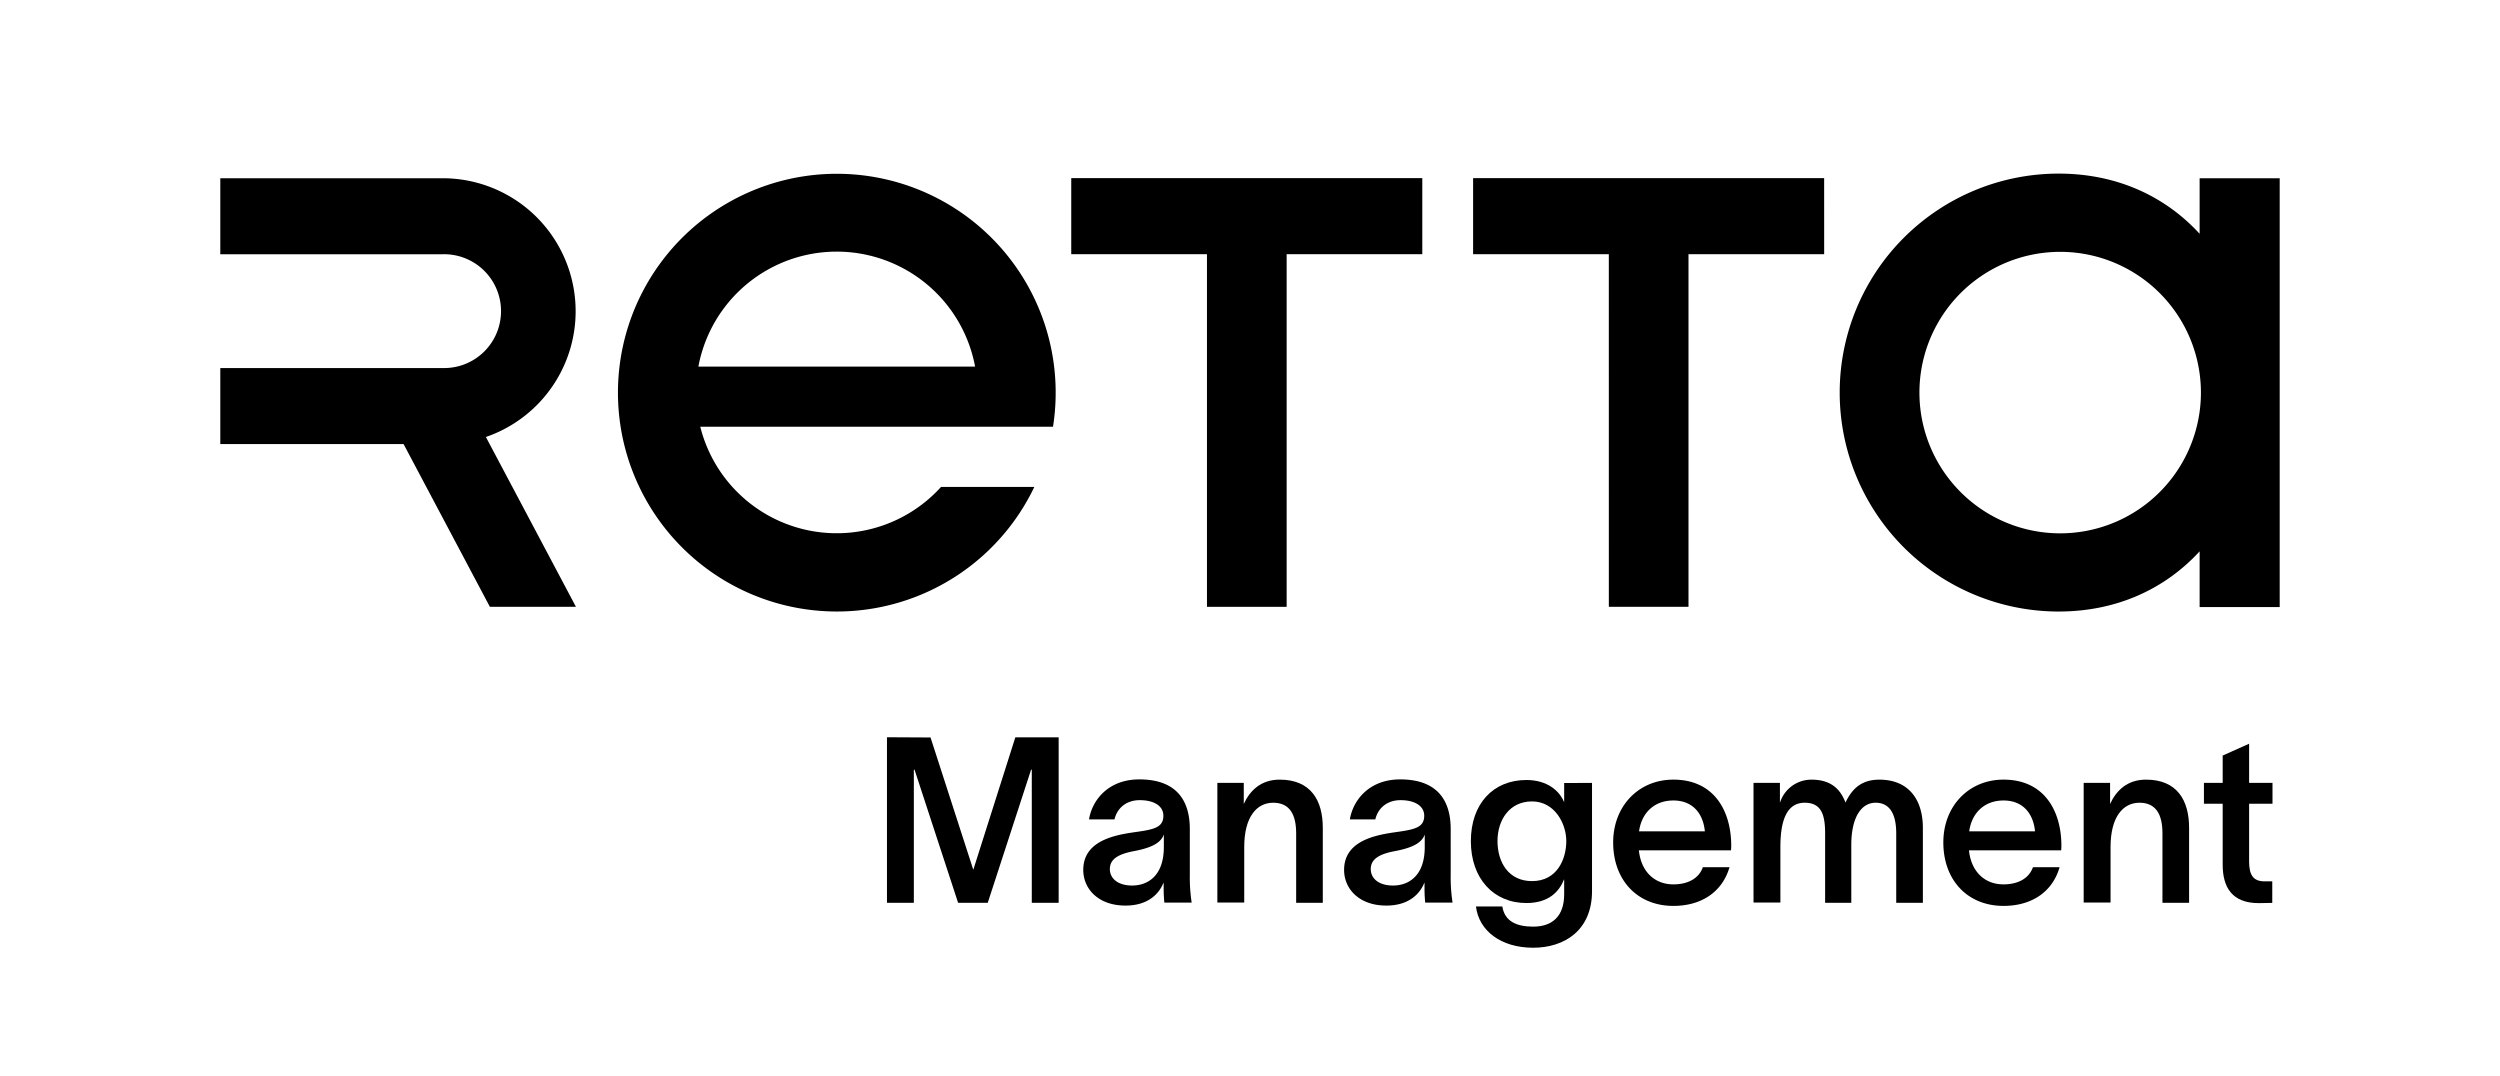 <svg id="Layer_1" data-name="Layer 1" xmlns="http://www.w3.org/2000/svg" viewBox="0 0 1080 464.84"><polygon points="614.43 76.95 614.43 109.81 555.83 109.81 555.83 262.15 521.41 262.15 521.41 109.81 462.78 109.81 462.78 76.95 614.43 76.95"/><polygon points="788.03 76.95 788.04 109.81 729.43 109.81 729.43 262.15 695.02 262.15 695.01 109.81 636.38 109.81 636.38 76.95 788.03 76.95"/><path d="M209.9,188.78l38.91,73.37H211.63l-37.29-70.32H95.17V159h96.19a24.59,24.59,0,1,0,0-49.17H95.17V77h96.19A57.45,57.45,0,0,1,209.9,188.78Z"/><path d="M950.24,77V101C935.46,84.87,914.61,75,889.34,75a94.59,94.59,0,0,0,0,189.18c25.27,0,46.12-9.91,60.9-26v24.06h34.59V77Zm0,100.79a60.8,60.8,0,1,1,0-16.38,60.17,60.17,0,0,1,0,16.38Z"/><path d="M454.9,184.36a94.55,94.55,0,1,0-8.07,26H406.52a60.76,60.76,0,0,1-104-26Zm-153.2-26a60.8,60.8,0,0,1,119.54,0Z"/><path d="M383.17,318.49l18.82.1,18.42,57h.1l18.11-57.05h18.72V390H445.73V332.5h-.3L426.71,390H413.9L395.08,332.5h-.3V390H383.17Z"/><path d="M492.17,336.7C509.29,336.7,514,347,514,358.12V378a71.91,71.91,0,0,0,.8,11.91H503a60.78,60.78,0,0,1-.3-6.1v-2.4h-.1c-1.7,4.2-6.1,9.8-16.41,9.8-11.71,0-18.22-7.2-18.22-15.41,0-14.31,17.52-15.51,25-16.71,6.61-1,9.61-2.31,9.61-6.71,0-4.1-3.9-6.71-10.21-6.71-5.6,0-9.71,3.21-10.91,8.31h-11C471.75,345.81,478.66,336.7,492.17,336.7Zm-3.1,45.85c6.91,0,13.71-4.31,13.71-16.62v-5.4c-1.1,2.9-3.8,5.4-12.61,7.1-7.11,1.3-10.71,3.51-10.71,7.81C479.46,379.54,483,382.55,489.07,382.55Z"/><path d="M525.9,338.21h11.41v9.1c2.71-5.9,7.51-10.51,15.52-10.51,13.41,0,18.62,8.91,18.62,20.82V390H559.94V360c0-8-2.71-13.22-9.91-13.22s-12.52,6.21-12.52,19.12v24H525.9Z"/><path d="M604.88,336.7c17.11,0,21.82,10.31,21.82,21.42V378a71.91,71.91,0,0,0,.8,11.91H615.69a60.78,60.78,0,0,1-.3-6.1v-2.4h-.1c-1.71,4.2-6.11,9.8-16.42,9.8-11.71,0-18.22-7.2-18.22-15.41,0-14.31,17.52-15.51,25-16.71,6.6-1,9.61-2.31,9.61-6.71,0-4.1-3.91-6.71-10.21-6.71-5.61,0-9.71,3.21-10.91,8.31h-11C584.46,345.81,591.36,336.7,604.88,336.7Zm-3.11,45.85c6.91,0,13.72-4.31,13.72-16.62v-5.4c-1.1,2.9-3.81,5.4-12.61,7.1-7.11,1.3-10.71,3.51-10.71,7.81C592.17,379.54,595.67,382.55,601.77,382.55Z"/><path d="M687.75,338.21V385c0,16.91-11.91,24.42-25.42,24.42-13.81,0-23.42-7.21-24.72-17.82H649c1,6.31,6,8.71,13.31,8.71,8.11,0,13.41-4.3,13.41-14v-6.31h-.1c-2.2,5.51-6.9,10.11-16.21,10.11-14.22,0-24-10.61-24-26.72s9.6-26.43,24-26.43c9.11,0,14.31,4.81,16.21,9.41h.1v-8.1Zm-25.92,42.43c10.91,0,14.81-9.6,14.81-17.31,0-7.51-5-17.12-14.81-17.12s-14.91,8.11-14.91,17.12C646.92,372.54,651.72,380.64,661.83,380.64Z"/><path d="M722.89,391.35c-15.52,0-26-11.11-26-27.42,0-15.71,11-27.13,26-27.13,17.71,0,24.92,13.62,25,28.33a19.42,19.42,0,0,1-.1,2.2H708c.9,9.11,6.71,14.72,14.92,14.72,5.9,0,10.91-2.31,12.71-7.41h11.51C744.11,385.15,735.2,391.35,722.89,391.35Zm13.61-32.22c-.7-7.41-5-13.32-13.61-13.32-8.21,0-13.72,5.31-14.82,13.32Z"/><path d="M757.52,338.21h11.41v8.6a14.22,14.22,0,0,1,13.61-10c7.51,0,12.21,3.21,14.71,9.91,3-6.4,7.31-9.91,14.62-9.91,12.91,0,18.81,8.91,18.81,20.82V390H819.17V360c0-8-2.6-13.22-8.9-13.22s-10.51,6.51-10.51,18.22V390H788.45V360c0-8-1.61-13.22-8.81-13.22-8.31,0-10.51,8.81-10.51,19.12v24H757.52Z"/><path d="M865.52,391.35c-15.52,0-26-11.11-26-27.42,0-15.71,11-27.13,26-27.13,17.71,0,24.92,13.62,25,28.33a19.42,19.42,0,0,1-.1,2.2H850.6c.91,9.11,6.71,14.72,14.92,14.72,5.9,0,10.91-2.31,12.71-7.41h11.51C886.74,385.15,877.83,391.35,865.52,391.35Zm13.61-32.22c-.7-7.41-5-13.32-13.61-13.32-8.21,0-13.71,5.31-14.82,13.32Z"/><path d="M900.15,338.21h11.41v9.1c2.7-5.9,7.51-10.51,15.51-10.51,13.42,0,18.62,8.91,18.62,20.82V390H934.18V360c0-8-2.7-13.22-9.91-13.22s-12.51,6.21-12.51,19.12v24H900.15Z"/><path d="M978.22,380.74h3.4v9.31l-5.6.1c-11.91.1-15.82-7-15.82-16.61V347.21h-8.1v-9h8.1V326.4l11.42-5.11v16.92h10.1v9h-10.1v24.93C971.62,377.74,973.22,380.74,978.22,380.74Z"/></svg>